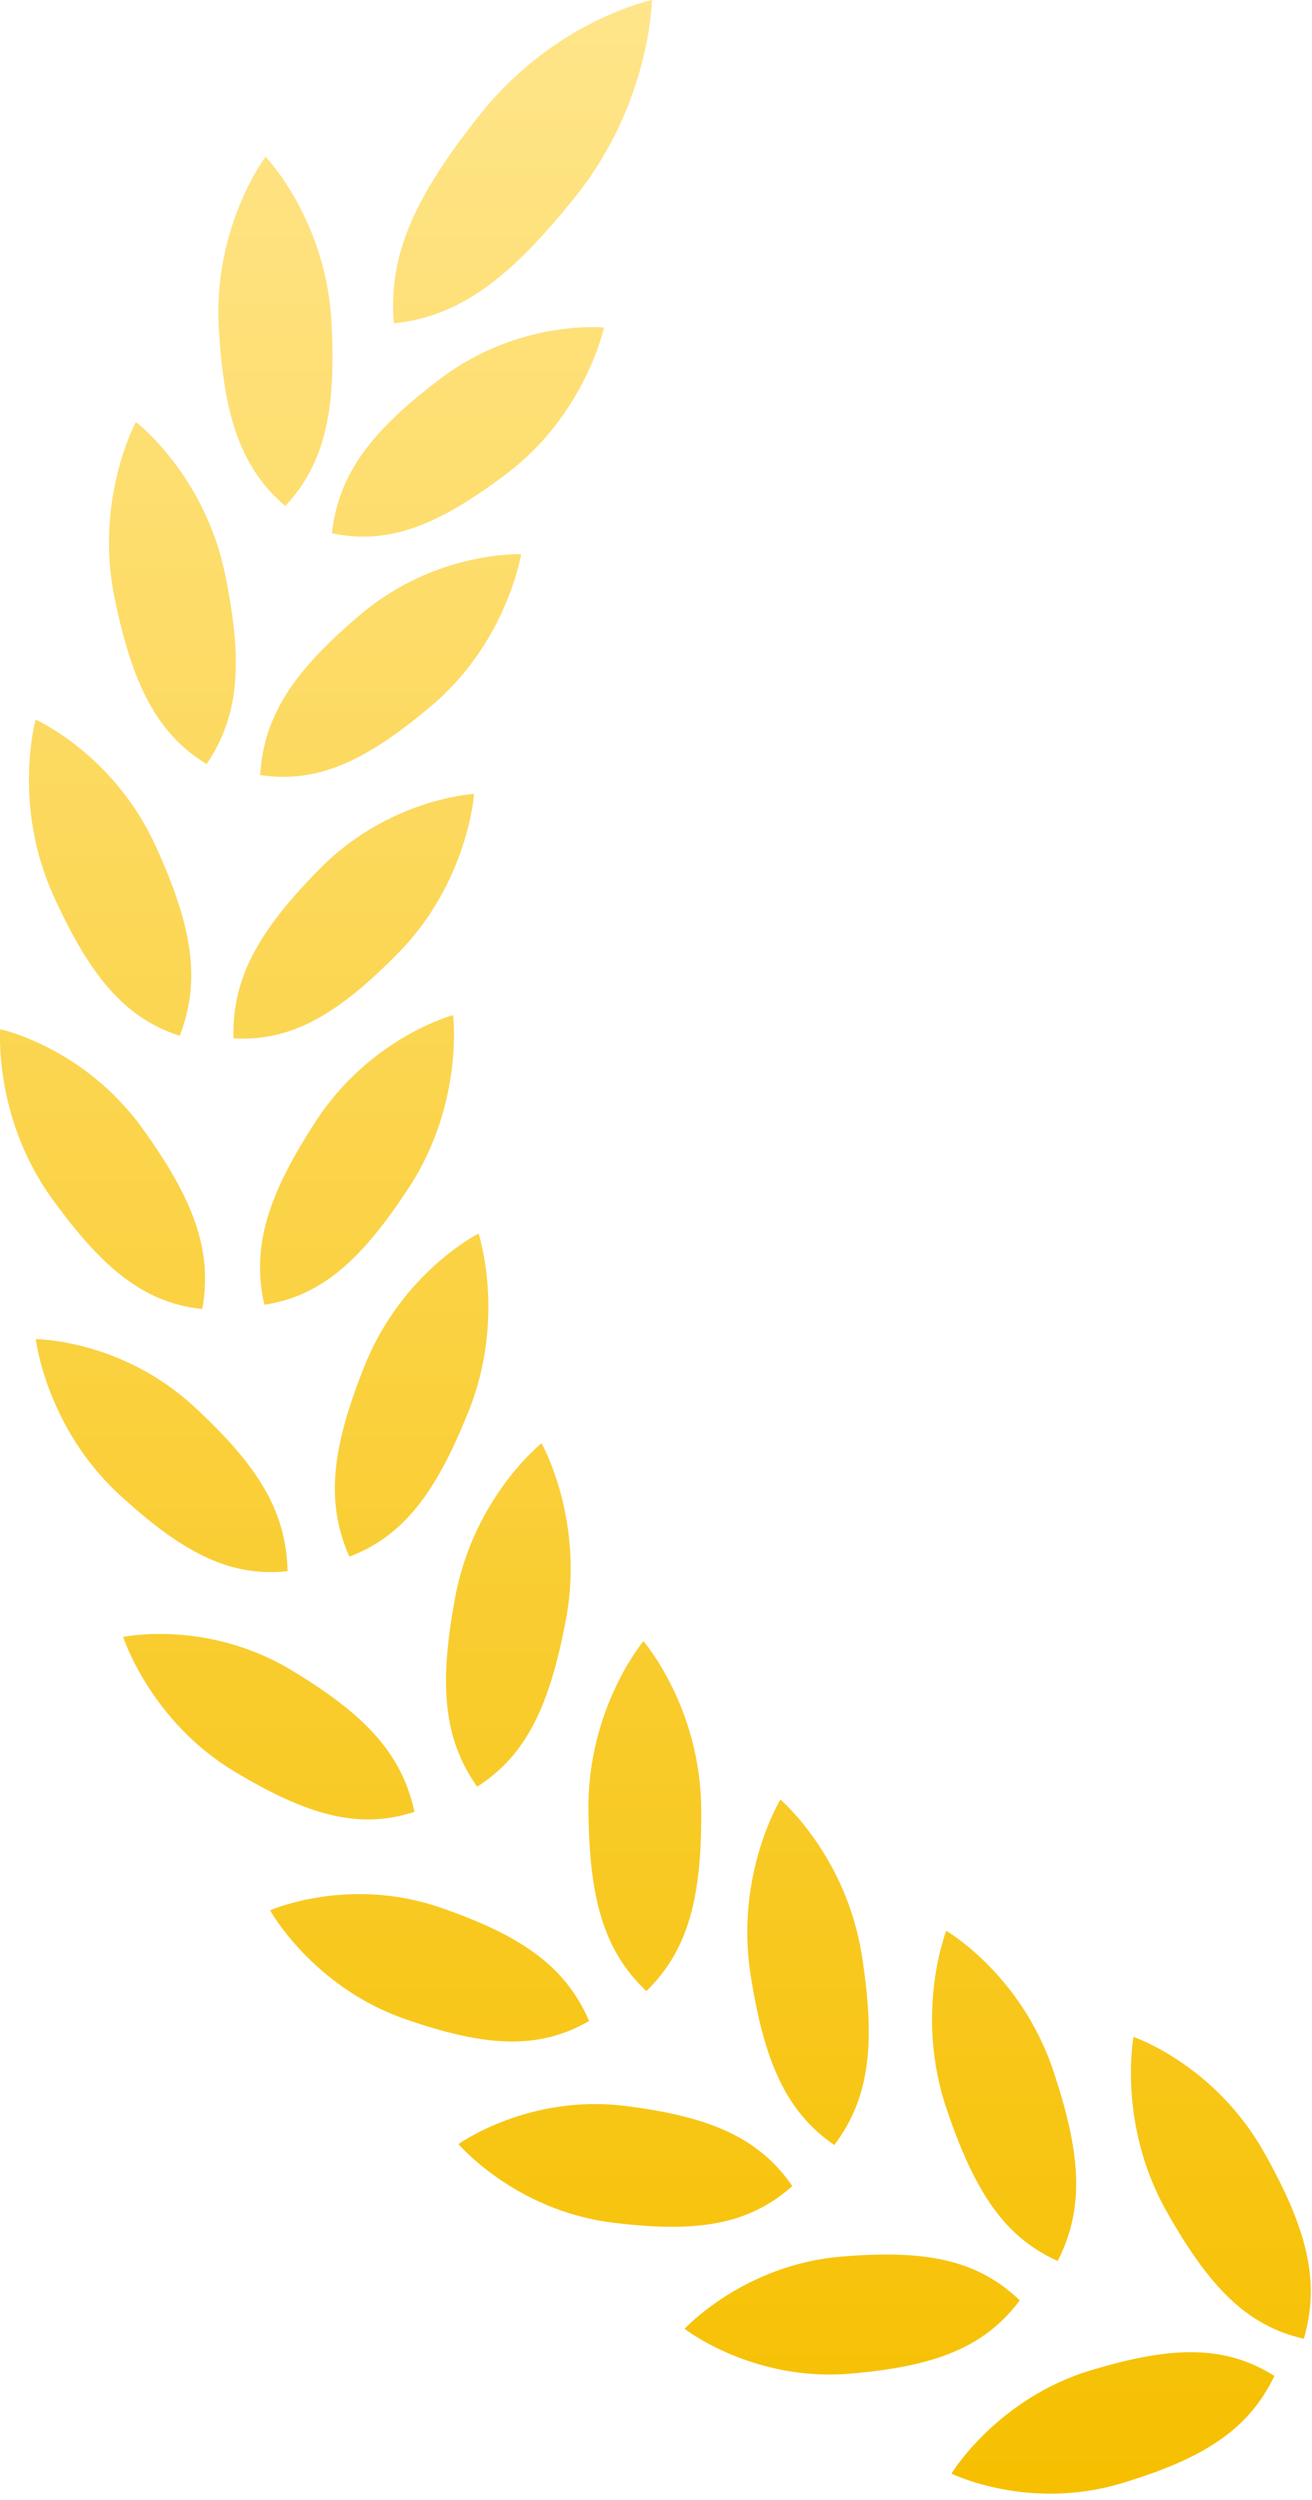 <svg width="42" height="80" viewBox="0 0 42 80" fill="none" xmlns="http://www.w3.org/2000/svg">
<path fill-rule="evenodd" clip-rule="evenodd" d="M20.87 0C20.87 0 20.83 3.276 18.431 6.279C16.366 8.865 14.736 10.133 12.607 10.346C12.417 8.13 13.317 6.231 15.383 3.645C17.781 0.641 20.87 0 20.87 0ZM10.608 10.264C10.424 7.019 8.502 5.012 8.502 5.012C8.502 5.012 6.819 7.239 7.003 10.485C7.161 13.28 7.689 14.965 9.134 16.193C10.431 14.797 10.766 13.059 10.608 10.264ZM19.335 10.481C19.335 10.481 16.624 10.208 14.096 12.119C11.919 13.765 10.84 15.137 10.625 17.066C12.455 17.448 14.042 16.804 16.219 15.158C18.747 13.247 19.335 10.481 19.335 10.481ZM7.201 18.359C6.544 15.18 4.35 13.502 4.35 13.502C4.35 13.502 3.013 15.97 3.67 19.149C4.236 21.886 5.006 23.467 6.614 24.452C7.691 22.866 7.767 21.096 7.201 18.359ZM16.682 17.736C16.682 17.736 13.961 17.617 11.537 19.668C9.448 21.434 8.442 22.865 8.328 24.802C10.175 25.081 11.726 24.349 13.815 22.582C16.24 20.532 16.682 17.736 16.682 17.736ZM4.984 27.075C3.645 24.137 1.14 23.026 1.14 23.026C1.14 23.026 0.382 25.747 1.721 28.684C2.874 31.214 3.971 32.57 5.753 33.146C6.453 31.346 6.138 29.605 4.984 27.075ZM15.179 25.405C15.179 25.405 12.459 25.542 10.223 27.814C8.297 29.77 7.42 31.289 7.475 33.229C9.339 33.333 10.82 32.458 12.746 30.501C14.982 28.23 15.179 25.405 15.179 25.405ZM14.505 32.484C14.505 32.484 11.867 33.185 10.113 35.876C8.602 38.194 8.035 39.865 8.463 41.754C10.309 41.468 11.591 40.302 13.102 37.984C14.856 35.293 14.505 32.484 14.505 32.484ZM15.32 39.473C15.32 39.473 12.87 40.709 11.669 43.711C10.635 46.296 10.402 48.052 11.184 49.814C12.937 49.149 13.97 47.739 15.004 45.154C16.204 42.153 15.32 39.473 15.32 39.473ZM17.336 46.184C17.336 46.184 15.173 47.905 14.575 51.096C14.059 53.844 14.168 55.612 15.274 57.176C16.864 56.16 17.604 54.563 18.119 51.815C18.718 48.624 17.336 46.184 17.336 46.184ZM20.597 52.516C20.597 52.516 18.809 54.653 18.837 57.904C18.86 60.704 19.307 62.414 20.692 63.716C22.054 62.389 22.472 60.671 22.448 57.871C22.42 54.62 20.597 52.516 20.597 52.516ZM24.982 57.586C24.982 57.586 23.526 59.98 24.027 63.189C24.459 65.953 25.15 67.573 26.708 68.641C27.861 67.115 28.023 65.35 27.592 62.587C27.091 59.378 24.982 57.586 24.982 57.586ZM30.291 61.786C30.291 61.786 29.263 64.409 30.299 67.476C31.191 70.118 32.145 71.586 33.859 72.353C34.736 70.639 34.598 68.873 33.706 66.231C32.67 63.164 30.291 61.786 30.291 61.786ZM37.344 70.765C35.762 67.962 36.287 65.182 36.287 65.182C36.287 65.182 38.876 66.06 40.458 68.864C41.821 71.278 42.282 72.984 41.738 74.841C39.914 74.431 38.706 73.18 37.344 70.765ZM34.912 75.854C31.911 76.762 30.457 79.157 30.457 79.157C30.457 79.157 32.919 80.369 35.92 79.462C38.505 78.68 39.966 77.77 40.796 76.031C39.2 75.026 37.497 75.073 34.912 75.854ZM26.914 72.215C23.799 72.479 21.914 74.523 21.914 74.523C21.914 74.523 24.093 76.223 27.208 75.959C29.89 75.732 31.498 75.144 32.645 73.614C31.275 72.296 29.597 71.987 26.914 72.215ZM20.019 67.392C16.916 67.002 14.676 68.613 14.676 68.613C14.676 68.613 16.483 70.732 19.586 71.122C22.258 71.458 23.946 71.217 25.365 69.956C24.276 68.38 22.691 67.728 20.019 67.392ZM14.114 61.049C11.15 60.021 8.645 61.132 8.645 61.132C8.645 61.132 10.008 63.585 12.972 64.613C15.526 65.499 17.226 65.614 18.859 64.674C18.095 62.903 16.668 61.934 14.114 61.049ZM9.317 53.44C6.61 51.815 3.942 52.383 3.942 52.383C3.942 52.383 4.805 55.069 7.512 56.694C9.843 58.093 11.487 58.56 13.268 57.98C12.859 56.086 11.648 54.839 9.317 53.44ZM6.208 45.008C3.868 42.853 1.145 42.853 1.145 42.853C1.145 42.853 1.473 45.665 3.813 47.821C5.828 49.677 7.348 50.477 9.205 50.279C9.169 48.338 8.223 46.865 6.208 45.008ZM4.554 36.102C2.676 33.502 0.008 32.935 0.008 32.935C0.008 32.935 -0.211 35.759 1.666 38.358C3.283 40.597 4.619 41.697 6.476 41.889C6.815 39.981 6.171 38.34 4.554 36.102Z" fill="url(#paint0_linear_4313_90)"/>
<defs>
<linearGradient id="paint0_linear_4313_90" x1="20.981" y1="0" x2="20.981" y2="79.799" gradientUnits="userSpaceOnUse">
<stop stop-color="#FFE58A"/>
<stop offset="1" stop-color="#F6C000"/>
</linearGradient>
</defs>
</svg>

